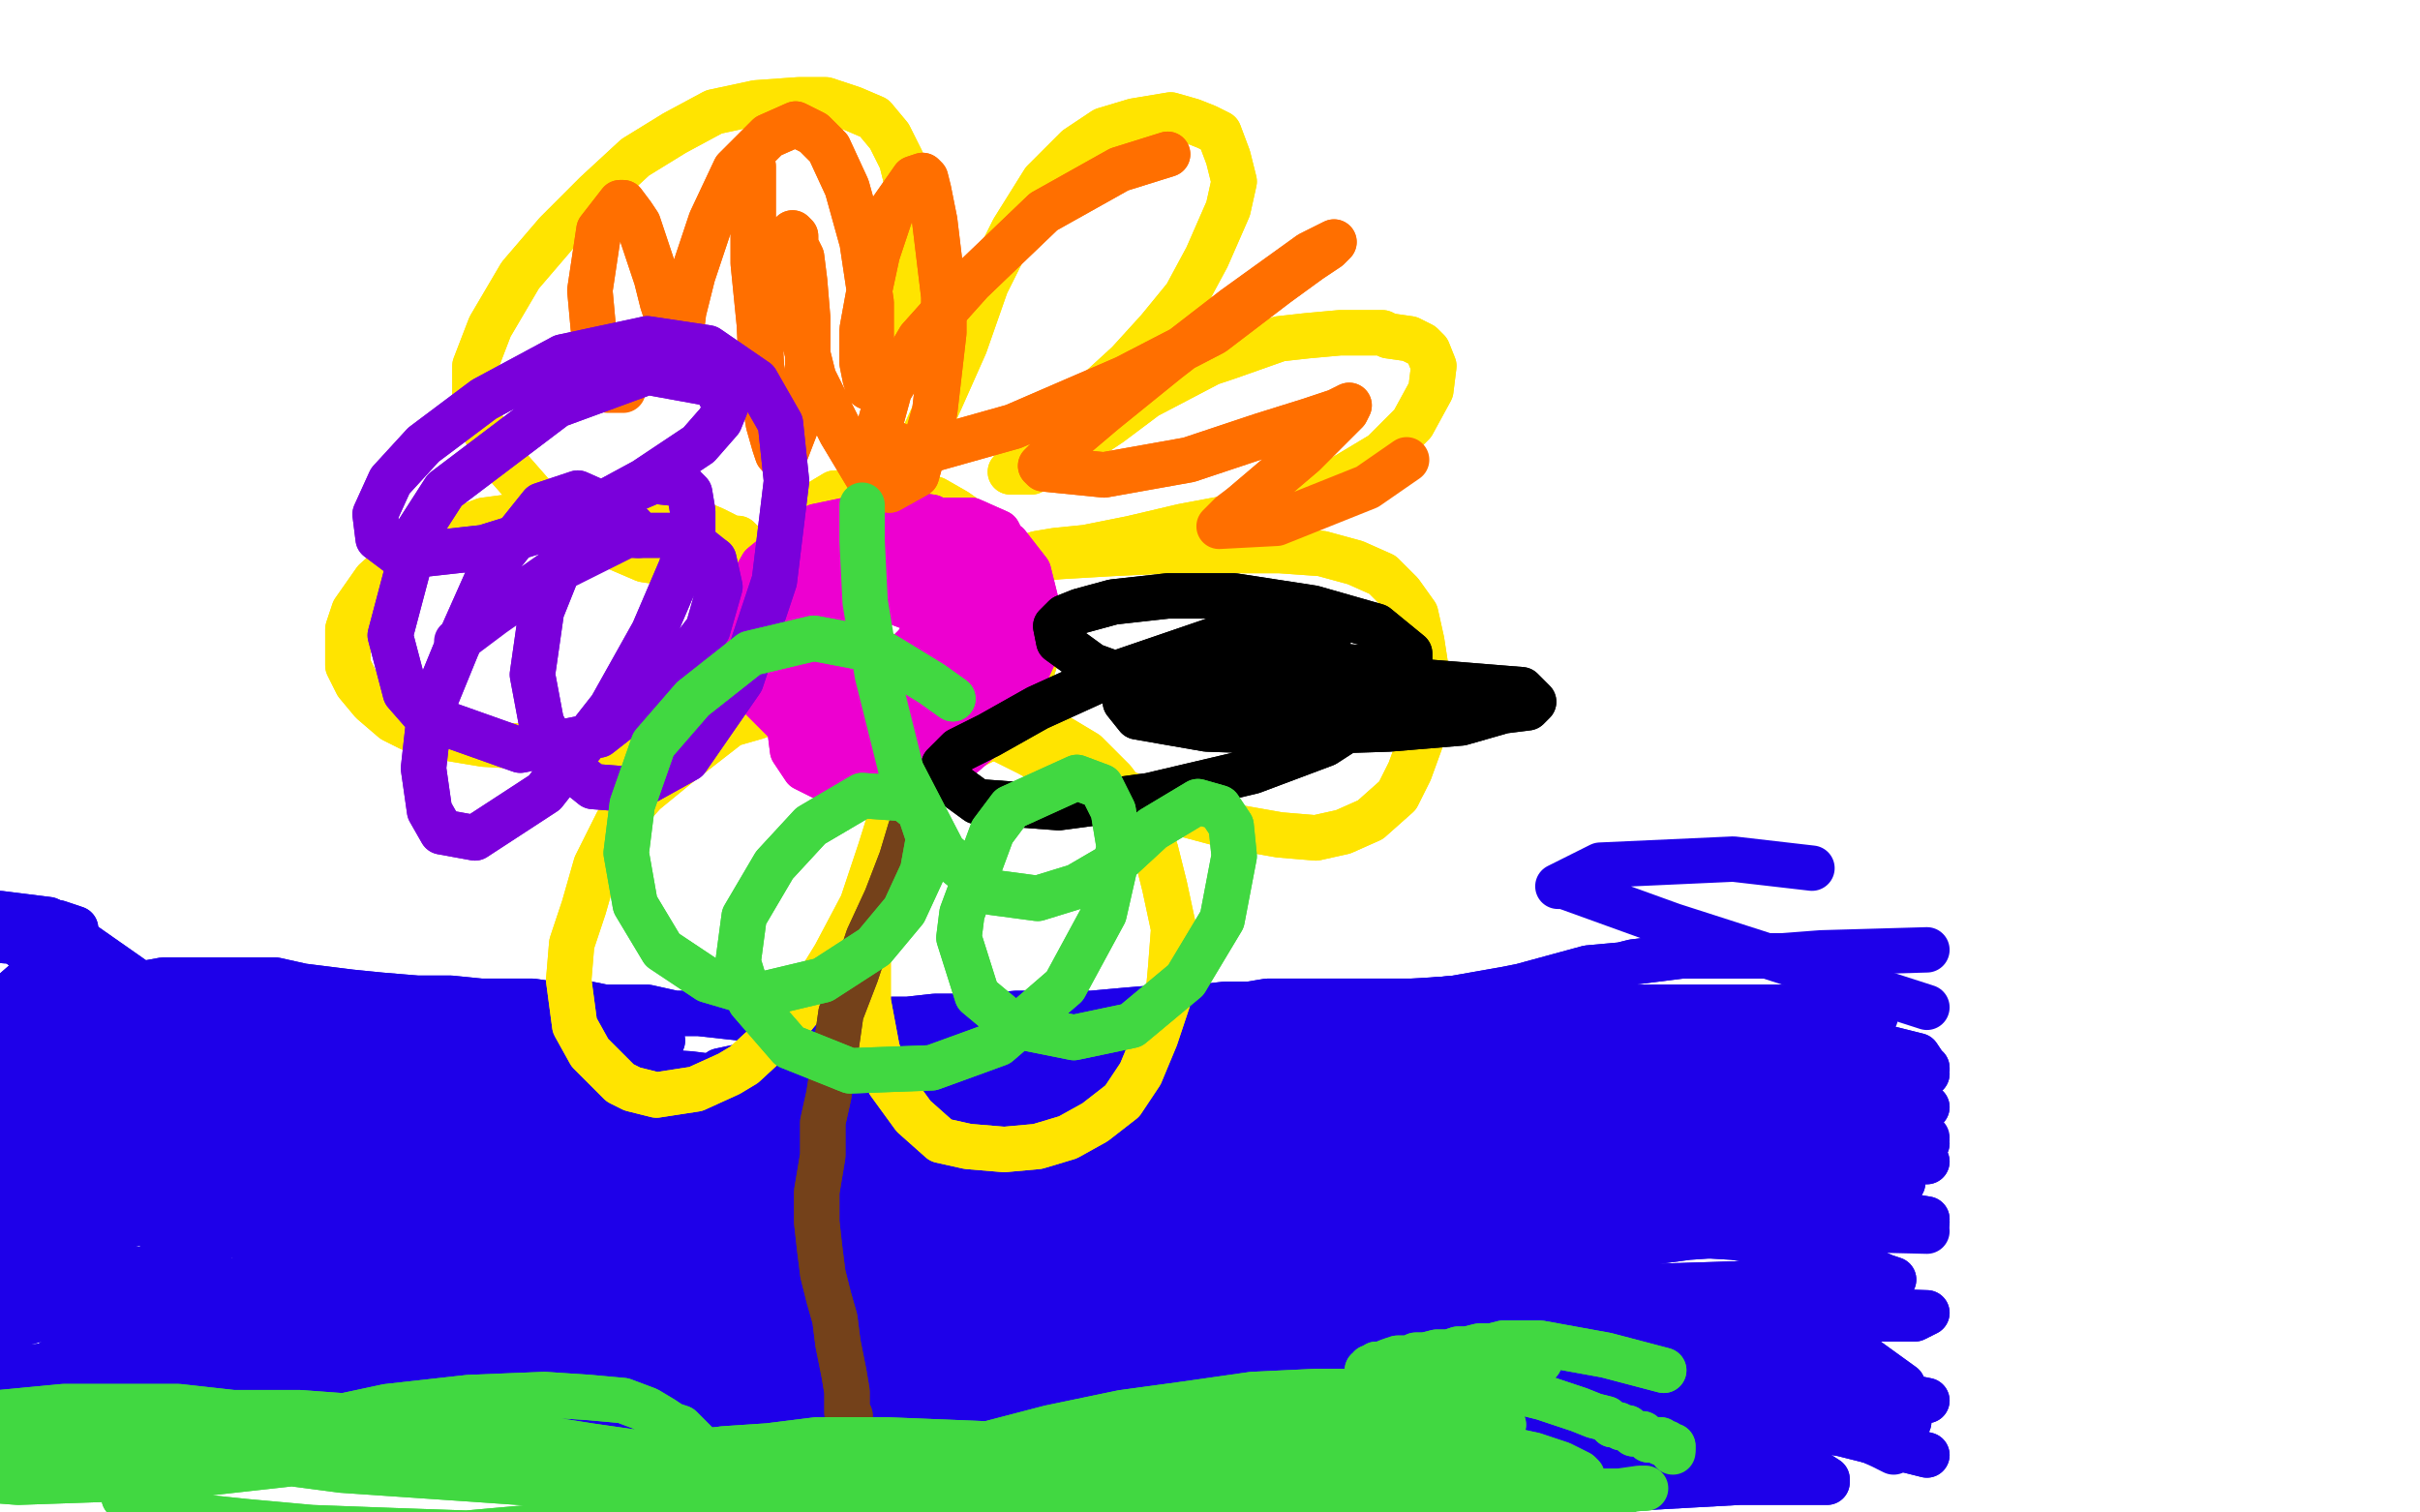 <?xml version="1.0" standalone="no"?>
<!DOCTYPE svg PUBLIC "-//W3C//DTD SVG 1.1//EN"
"http://www.w3.org/Graphics/SVG/1.1/DTD/svg11.dtd">

<svg width="800" height="500" version="1.1" xmlns="http://www.w3.org/2000/svg" xmlns:xlink="http://www.w3.org/1999/xlink" style="stroke-antialiasing: false"><desc>This SVG has been created on https://colorillo.com/</desc><rect x='0' y='0' width='800' height='500' style='fill: rgb(255,255,255); stroke-width:0' /><polyline points="34,326 34,326 34,326 43,326 43,326 54,324 54,324 60,324 60,324 74,324 74,324 83,324 83,324 91,324 91,324 100,326 108,327 116,328 126,329 138,330 149,330 159,331 168,331 176,331 183,332 189,332 195,332 200,333 207,333 214,333 223,335 231,335 240,336 249,337 259,337 269,337 276,337 283,337 289,337 295,337 300,337 309,336 316,336 325,336 336,335 349,335 361,335 372,334 384,333 396,333 405,332 413,332 419,331 426,331 432,331 440,331 450,331 453,331 465,331 470,331 481,330 498,327 503,326 525,320 536,319 540,318 556,316 566,316 575,316 589,316" style="fill: none; stroke: #1e00e9; stroke-width: 15; stroke-linejoin: round; stroke-linecap: round; stroke-antialiasing: false; stroke-antialias: 0; opacity: 1.0"/>
<polyline points="34,326 34,326 34,326 43,326 43,326 54,324 54,324 60,324 60,324 74,324 74,324 83,324 83,324 91,324 100,326 108,327 116,328 126,329 138,330 149,330 159,331 168,331 176,331 183,332 189,332 195,332 200,333 207,333 214,333 223,335 231,335 240,336 249,337 259,337 269,337 276,337 283,337 289,337 295,337 300,337 309,336 316,336 325,336 336,335 349,335 361,335 372,334 384,333 396,333 405,332 413,332 419,331 426,331 432,331 440,331 450,331 453,331 465,331 470,331 481,330 498,327 503,326 525,320 536,319 540,318 556,316 566,316 575,316 589,316 602,315 637,314" style="fill: none; stroke: #1e00e9; stroke-width: 15; stroke-linejoin: round; stroke-linecap: round; stroke-antialiasing: false; stroke-antialias: 0; opacity: 1.0"/>
<polyline points="41,341 41,341 41,341 578,566 578,566" style="fill: none; stroke: #1e00e9; stroke-width: 15; stroke-linejoin: round; stroke-linecap: round; stroke-antialiasing: false; stroke-antialias: 0; opacity: 1.0"/>
<polyline points="41,341 41,341 41,341 578,566 39,341 576,566 28,342 23,342 8,345 -7,348 -20,354 -26,357" style="fill: none; stroke: #1e00e9; stroke-width: 15; stroke-linejoin: round; stroke-linecap: round; stroke-antialiasing: false; stroke-antialias: 0; opacity: 1.0"/>
<circle cx="521.5" cy="413.5" r="7" style="fill: #1e00e9; stroke-antialiasing: false; stroke-antialias: 0; opacity: 1.0"/>
<polyline points="528,420 505,436 505,436 480,458 480,458" style="fill: none; stroke: #1e00e9; stroke-width: 15; stroke-linejoin: round; stroke-linecap: round; stroke-antialiasing: false; stroke-antialias: 0; opacity: 1.0"/>
<polyline points="499,443 498,443 498,443 492,449 492,449 486,453 486,453 479,458 479,458 471,462 471,462 457,468 457,468" style="fill: none; stroke: #1e00e9; stroke-width: 15; stroke-linejoin: round; stroke-linecap: round; stroke-antialiasing: false; stroke-antialias: 0; opacity: 1.0"/>
<polyline points="499,443 498,443 498,443 492,449 492,449 486,453 486,453 479,458 479,458 471,462 471,462 457,468 432,478 412,486" style="fill: none; stroke: #1e00e9; stroke-width: 15; stroke-linejoin: round; stroke-linecap: round; stroke-antialiasing: false; stroke-antialias: 0; opacity: 1.0"/>
<polyline points="500,453 500,453 500,453 495,454 495,454 479,456 479,456 475,456 475,456 457,456 457,456 450,456 450,456 428,455 412,456 396,458 382,459 371,461 365,462 362,463 361,463 363,464 375,465 399,465 428,463 454,460 475,457 485,454 489,453 490,453 490,451 483,447 463,441 433,436 396,433 358,433 329,433 311,434 306,434 305,434 333,429 380,424 432,421 470,420 491,420 498,421 499,421 490,422 452,423 419,424 388,425 367,426 354,427 350,427 349,427 358,426 403,425 458,426 519,429 531,431 533,431 507,430 475,431 389,434 367,435 323,439 311,440 310,440 315,440 356,437 397,440 439,443 470,443 482,444 484,444 479,443 434,442 383,442 338,445 310,449 297,450 294,451 334,448 385,445 436,444 476,443 490,443 493,443 482,440 427,436 375,439 334,442 310,443 303,444 303,445 332,446 384,447 439,449 483,453 500,454 502,454 484,453 412,453 343,455 293,461 267,463 259,464 258,464 289,456 343,451 394,450 438,452 468,455 470,455 463,455 415,453 365,451 327,452 302,453 293,454 292,455 309,458 361,455 419,456 469,461 497,465 506,467 489,470 465,471 408,472 356,473 329,472 317,472 315,472 321,471 363,467 412,466 450,467 475,469 483,470 480,469 461,465 419,462 381,461 350,462 330,463 321,465 318,465 329,469 348,472 391,476 433,480 464,484 477,487 478,487 468,487 415,487 358,487 318,485 300,484 292,483 292,483 310,476 350,474 391,475 427,476 452,476 456,476 435,467 398,462 360,458 327,458 297,458 276,460 269,460 268,460 288,463 340,465 395,469 442,476 468,481 475,483 434,482 379,478 329,476 296,474 279,472 274,472 285,467 303,463 347,456 390,452 422,449 437,447 440,446 432,444 380,443 325,449 270,462 237,471 220,478 217,480 221,484 253,490 289,490 314,489 325,488 327,487 323,479 290,465 252,456 220,453 199,451 191,451 189,451 210,453 276,458 318,463 350,468 360,470 372,472 338,470 288,469 238,470 195,471 167,471 151,471 147,471 168,467 202,463 280,453 357,451 415,452 439,454 441,454 378,462 286,464 207,465 158,465 137,463 133,462 143,457 201,450 276,447 342,449 393,453 422,458 425,460 380,467 282,472 179,477 115,479 94,478 89,477 118,460 189,445 277,439 343,438 384,442 398,445 401,445 366,448 298,447 224,446 176,446 149,446 142,446 198,442 266,436 322,437 374,442 382,442 328,446 258,449 183,452 133,460 110,463 107,463 140,450 215,429 298,411 361,403 398,400 408,401 409,401 375,403 310,405 247,413 204,417 179,420 173,421 184,421 210,419 271,410 322,407 352,406 364,406 365,407 352,408 302,415 250,422 212,427 191,433 186,434 229,432 301,424 380,417 447,412 508,411 513,412 499,409 417,402 332,399 256,400 207,400 186,400 184,400 196,395 260,384 334,377 397,371 450,368 475,368 479,369 460,371 374,378 282,387 211,399 177,405 168,407 211,402 277,394 350,386 416,384 466,386 489,387 495,387 484,387 462,386 401,384 341,382 275,384 213,386 173,391 153,395 151,396 164,395 228,386 309,376 374,372 418,371 439,372 443,373 430,376 352,384 271,396 156,415 133,421 108,427 104,428 151,422 224,409 268,403 363,396 405,393 417,393 425,393 412,393 359,394 314,396 278,397 244,400 223,401 213,402 211,402 260,391 316,382 371,376 405,371 421,370 425,370 423,370 379,373 327,376 280,380 252,382 240,384 238,384 241,383 278,377 328,370 379,364 418,363 441,363 446,363 446,363 429,363 393,363 358,364 332,365 315,366 308,366 307,366 332,362 363,360 390,358 404,357 410,357 392,354 314,351 272,353 248,354 239,354 238,354 252,351 301,346 351,343 393,342 421,342 432,343 434,343 421,344 401,346 365,346 331,347 303,348 289,348 283,349 283,349 285,349 315,349 349,348 383,348 404,349 413,350 415,351 390,351 354,353 326,354 302,357 286,358 280,360 280,360 282,364 309,371 349,374 389,375 421,374 434,374 437,374 428,375 412,375 376,377 343,378 320,380 305,382 300,383 300,383 302,384 332,384 374,381 433,380 463,380 471,381 479,382 443,380 397,380 356,380 327,382 312,384 307,384 314,385 331,386 376,386 425,385 470,382 503,378 517,375 519,374 510,367 465,360 418,357 382,357 359,357 351,357 350,357 355,357 393,357 443,355 492,354 526,353 546,353 551,353 552,353 534,349 496,349 453,349 413,352 381,356 367,358 363,359 397,363 461,361 520,358 578,357 610,356 614,355 586,343 508,340 411,351 390,353 363,356 350,357 349,357 361,359 377,359 450,357 502,354 526,352 564,348 585,344 571,337 526,331 483,330 435,333 397,337 377,339 372,340 374,340 423,337 485,333 548,333 592,334 607,335 611,336 596,333 559,333 516,333 467,340 430,349 410,355 404,357 428,361 490,358 553,355 610,353 637,354 637,353 633,350 596,339 566,337 529,339 500,344 477,349 464,352 463,353 472,354 515,352 566,351 637,355 636,352 634,349 614,344 593,341 562,342 537,342 521,342" style="fill: none; stroke: #1e00e9; stroke-width: 15; stroke-linejoin: round; stroke-linecap: round; stroke-antialiasing: false; stroke-antialias: 0; opacity: 1.0"/>
<polyline points="500,453 500,453 500,453 495,454 495,454 479,456 479,456 475,456 475,456 457,456 457,456 450,456 428,455 412,456 396,458 382,459 371,461 365,462 362,463 361,463 363,464 375,465 399,465 428,463 454,460 475,457 485,454 489,453 490,453 490,451 483,447 463,441 433,436 396,433 358,433 329,433 311,434 306,434 305,434 333,429 380,424 432,421 470,420 491,420 498,421 499,421 490,422 452,423 419,424 388,425 367,426 354,427 350,427 349,427 358,426 403,425 458,426 519,429 531,431 533,431 507,430 475,431 389,434 367,435 323,439 311,440 310,440 315,440 356,437 397,440 439,443 470,443 482,444 484,444 479,443 434,442 383,442 338,445 310,449 297,450 294,451 334,448 385,445 436,444 476,443 490,443 493,443 482,440 427,436 375,439 334,442 310,443 303,444 303,445 332,446 384,447 439,449 483,453 500,454 502,454 484,453 412,453 343,455 293,461 267,463 259,464 258,464 289,456 343,451 394,450 438,452 468,455 470,455 463,455 415,453 365,451 327,452 302,453 293,454 292,455 309,458 361,455 419,456 469,461 497,465 506,467 489,470 465,471 408,472 356,473 329,472 317,472 315,472 321,471 363,467 412,466 450,467 475,469 483,470 480,469 461,465 419,462 381,461 350,462 330,463 321,465 318,465 329,469 348,472 391,476 433,480 464,484 477,487 478,487 468,487 415,487 358,487 318,485 300,484 292,483 292,483 310,476 350,474 391,475 427,476 452,476 456,476 435,467 398,462 360,458 327,458 297,458 276,460 269,460 268,460 288,463 340,465 395,469 442,476 468,481 475,483 434,482 379,478 329,476 296,474 279,472 274,472 285,467 303,463 347,456 390,452 422,449 437,447 440,446 432,444 380,443 325,449 270,462 237,471 220,478 217,480 221,484 253,490 289,490 314,489 325,488 327,487 323,479 290,465 252,456 220,453 199,451 191,451 189,451 210,453 276,458 318,463 350,468 360,470 372,472 338,470 288,469 238,470 195,471 167,471 151,471 147,471 168,467 202,463 280,453 357,451 415,452 439,454 441,454 378,462 286,464 207,465 158,465 137,463 133,462 143,457 201,450 276,447 342,449 393,453 422,458 425,460 380,467 282,472 179,477 115,479 94,478 89,477 118,460 189,445 277,439 343,438 384,442 398,445 401,445 366,448 298,447 224,446 176,446 149,446 142,446 198,442 266,436 322,437 374,442 382,442 328,446 258,449 183,452 133,460 110,463 107,463 140,450 215,429 298,411 361,403 398,400 408,401 409,401 375,403 310,405 247,413 204,417 179,420 173,421 184,421 210,419 271,410 322,407 352,406 364,406 365,407 352,408 302,415 250,422 212,427 191,433 186,434 229,432 301,424 380,417 447,412 508,411 513,412 499,409 417,402 332,399 256,400 207,400 186,400 184,400 196,395 260,384 334,377 397,371 450,368 475,368 479,369 460,371 374,378 282,387 211,399 177,405 168,407 211,402 277,394 350,386 416,384 466,386 489,387 495,387 484,387 462,386 401,384 341,382 275,384 213,386 173,391 153,395 151,396 164,395 228,386 309,376 374,372 418,371 439,372 443,373 430,376 352,384 271,396 156,415 133,421 108,427 104,428 151,422 224,409 268,403 363,396 405,393 417,393 425,393 412,393 359,394 314,396 278,397 244,400 223,401 213,402 211,402 260,391 316,382 371,376 405,371 421,370 425,370 423,370 379,373 327,376 280,380 252,382 240,384 238,384 241,383 278,377 328,370 379,364 418,363 441,363 446,363 446,363 429,363 393,363 358,364 332,365 315,366 308,366 307,366 332,362 363,360 390,358 404,357 410,357 392,354 314,351 272,353 248,354 239,354 238,354 252,351 301,346 351,343 393,342 421,342 432,343 434,343 421,344 401,346 365,346 331,347 303,348 289,348 283,349 283,349 285,349 315,349 349,348 383,348 404,349 413,350 415,351 390,351 354,353 326,354 302,357 286,358 280,360 280,360 282,364 309,371 349,374 389,375 421,374 434,374 437,374 428,375 412,375 376,377 343,378 320,380 305,382 300,383 300,383 302,384 332,384 374,381 433,380 463,380 471,381 479,382 443,380 397,380 356,380 327,382 312,384 307,384 314,385 331,386 376,386 425,385 470,382 503,378 517,375 519,374 510,367 465,360 418,357 382,357 359,357 351,357 350,357 355,357 393,357 443,355 492,354 526,353 546,353 551,353 552,353 534,349 496,349 453,349 413,352 381,356 367,358 363,359 397,363 461,361 520,358 578,357 610,356 614,355 586,343 508,340 411,351 390,353 363,356 350,357 349,357 361,359 377,359 450,357 502,354 526,352 564,348 585,344 571,337 526,331 483,330 435,333 397,337 377,339 372,340 374,340 423,337 485,333 548,333 592,334 607,335 611,336 596,333 559,333 516,333 467,340 430,349 410,355 404,357 428,361 490,358 553,355 610,353 637,354 637,353 633,350 596,339 566,337 529,339 500,344 477,349 464,352 463,353 472,354 515,352 566,351 637,355 636,352 634,349 614,344 593,341 562,342 537,342 521,342 518,342 516,342 540,336 590,335 620,336" style="fill: none; stroke: #1e00e9; stroke-width: 15; stroke-linejoin: round; stroke-linecap: round; stroke-antialiasing: false; stroke-antialias: 0; opacity: 1.0"/>
<polyline points="637,333 553,306 553,306 517,293 517,293 515,293 515,293 529,286 529,286 573,284 573,284 599,287 599,287" style="fill: none; stroke: #1e00e9; stroke-width: 15; stroke-linejoin: round; stroke-linecap: round; stroke-antialiasing: false; stroke-antialias: 0; opacity: 1.0"/>
<polyline points="536,420 535,419 535,419 519,416 519,416 486,417 486,417 443,424 443,424 399,431 399,431 369,438 369,438 365,439 365,439 363,440 378,438 396,438 455,437 474,438 501,443 528,447 533,449 541,451 544,451 545,452 546,451 534,449 513,446 458,442 395,438 350,437 329,441 325,442 327,442 365,443 417,444 469,447 521,454 555,460 569,461 575,462 576,462 564,458 544,453 517,450 490,449 473,450 456,451 448,452 446,452 445,453 452,456 480,462 509,465 533,467 546,469" style="fill: none; stroke: #1e00e9; stroke-width: 15; stroke-linejoin: round; stroke-linecap: round; stroke-antialiasing: false; stroke-antialias: 0; opacity: 1.0"/>
<polyline points="536,420 535,419 535,419 519,416 519,416 486,417 486,417 443,424 443,424 399,431 399,431 369,438 369,438 365,439 363,440 378,438 396,438 455,437 474,438 501,443 528,447 533,449 541,451 544,451 545,452 546,451 534,449 513,446 458,442 395,438 350,437 329,441 325,442 327,442 365,443 417,444 469,447 521,454 555,460 569,461 575,462 576,462 564,458 544,453 517,450 490,449 473,450 456,451 448,452 446,452 445,453 452,456 480,462 509,465 533,467 546,469 551,469 553,469 555,469 555,469 556,469" style="fill: none; stroke: #1e00e9; stroke-width: 15; stroke-linejoin: round; stroke-linecap: round; stroke-antialiasing: false; stroke-antialias: 0; opacity: 1.0"/>
<polyline points="453,481 477,481 477,481 511,481 511,481 559,480 559,480 577,479 577,479 589,478 589,478 595,478 595,478 597,477 597,477 598,477 598,477 592,478 562,481 528,485 499,487 472,489 456,490 450,490 450,490 461,491 500,492 539,492 575,490 595,490 602,490 604,490 604,490 604,489 590,480 561,477 524,477 495,476 466,475 452,474 446,474 445,474 459,469 504,464 553,462 598,463 621,464 625,465 627,465 629,463 629,458 611,445 586,438 564,438 550,439 542,440 537,441 536,442 555,443 574,443 592,444 599,445 610,445 612,445 613,445 610,441 589,433 563,429 537,428 516,427 506,427 502,427 505,427 522,426 556,425 588,424 613,424 623,424 626,423 623,422 602,413 573,409 540,407 515,406 497,407 482,407 479,408" style="fill: none; stroke: #1e00e9; stroke-width: 15; stroke-linejoin: round; stroke-linecap: round; stroke-antialiasing: false; stroke-antialias: 0; opacity: 1.0"/>
<polyline points="453,481 477,481 477,481 511,481 511,481 559,480 559,480 577,479 577,479 589,478 589,478 595,478 595,478 597,477 598,477 598,477 592,478 562,481 528,485 499,487 472,489 456,490 450,490 450,490 461,491 500,492 539,492 575,490 595,490 602,490 604,490 604,490 604,489 590,480 561,477 524,477 495,476 466,475 452,474 446,474 445,474 459,469 504,464 553,462 598,463 621,464 625,465 627,465 629,463 629,458 611,445 586,438 564,438 550,439 542,440 537,441 536,442 555,443 574,443 592,444 599,445 610,445 612,445 613,445 610,441 589,433 563,429 537,428 516,427 506,427 502,427 505,427 522,426 556,425 588,424 613,424 623,424 626,423 623,422 602,413 573,409 540,407 515,406 497,407 482,407 479,408 502,407 549,405 595,406 637,407" style="fill: none; stroke: #1e00e9; stroke-width: 15; stroke-linejoin: round; stroke-linecap: round; stroke-antialiasing: false; stroke-antialias: 0; opacity: 1.0"/>
<polyline points="637,403 613,399 613,399 549,391 549,391 509,387 509,387 504,387 504,387 504,387 504,387 511,387 511,387 526,386 526,386 555,386 583,386 606,387 622,388 627,389 627,389 628,388 629,388 623,387 617,386 575,386 542,388 506,393 481,396 471,397 467,398 490,395 529,391 567,389 604,391 621,391 625,391 627,391 629,391 629,391 625,387 604,381 575,380 548,380 522,382 504,385 493,386 490,387 490,387 494,387 528,386 562,384 592,384 637,384 636,384 613,379 574,379 533,380 500,384 473,387 459,390" style="fill: none; stroke: #1e00e9; stroke-width: 15; stroke-linejoin: round; stroke-linecap: round; stroke-antialiasing: false; stroke-antialias: 0; opacity: 1.0"/>
<polyline points="637,403 613,399 613,399 549,391 549,391 509,387 509,387 504,387 504,387 504,387 504,387 511,387 511,387 526,386 555,386 583,386 606,387 622,388 627,389 627,389 628,388 629,388 623,387 617,386 575,386 542,388 506,393 481,396 471,397 467,398 490,395 529,391 567,389 604,391 621,391 625,391 627,391 629,391 629,391 625,387 604,381 575,380 548,380 522,382 504,385 493,386 490,387 490,387 494,387 528,386 562,384 592,384 637,384 636,384 613,379 574,379 533,380 500,384 473,387 459,390 453,391 453,391 471,391 511,386 559,381 607,377 637,376" style="fill: none; stroke: #1e00e9; stroke-width: 15; stroke-linejoin: round; stroke-linecap: round; stroke-antialiasing: false; stroke-antialias: 0; opacity: 1.0"/>
<polyline points="637,366 578,363 578,363 484,367 484,367 460,371 460,371 444,375 444,375 438,377 438,377 437,377 437,377 440,378 440,378" style="fill: none; stroke: #1e00e9; stroke-width: 15; stroke-linejoin: round; stroke-linecap: round; stroke-antialiasing: false; stroke-antialias: 0; opacity: 1.0"/>
<polyline points="637,366 578,363 578,363 484,367 484,367 460,371 460,371 444,375 444,375 438,377 438,377 437,377 437,377 440,378 474,379 521,378 571,376 637,377" style="fill: none; stroke: #1e00e9; stroke-width: 15; stroke-linejoin: round; stroke-linecap: round; stroke-antialiasing: false; stroke-antialias: 0; opacity: 1.0"/>
<polyline points="637,378 560,377 560,377 452,383 452,383 434,387 434,387 428,389 428,389 426,389 426,389 428,391 428,391 463,396 463,396 509,397 564,398 608,402 637,404 602,406 558,409 521,414 499,418 482,420 477,422 477,422 487,422 529,424 572,427 607,433 637,434 633,436 621,436 579,440 565,442 522,449 499,452 487,456 484,458 499,458 515,457 558,455 599,460 637,463 632,462 618,456 588,453 549,458 513,465 488,470 476,472 474,473 475,473 515,471 562,469 608,467 622,468 626,469 627,469 619,463 602,458 582,454 555,452 537,453 518,455 511,458 511,458 517,463 551,468 600,467 620,468 626,469 627,469 628,470 629,470 630,470 631,470" style="fill: none; stroke: #1e00e9; stroke-width: 15; stroke-linejoin: round; stroke-linecap: round; stroke-antialiasing: false; stroke-antialias: 0; opacity: 1.0"/>
<polyline points="637,378 560,377 560,377 452,383 452,383 434,387 434,387 428,389 428,389 426,389 426,389 428,391 428,391 463,396 509,397 564,398 608,402 637,404 602,406 558,409 521,414 499,418 482,420 477,422 477,422 487,422 529,424 572,427 607,433 637,434 633,436 621,436 579,440 565,442 522,449 499,452 487,456 484,458 499,458 515,457 558,455 599,460 637,463 632,462 618,456 588,453 549,458 513,465 488,470 476,472 474,473 475,473 515,471 562,469 608,467 622,468 626,469 627,469 619,463 602,458 582,454 555,452 537,453 518,455 511,458 511,458 517,463 551,468 600,467 620,468 626,469 627,469 628,470 629,470 630,470 631,470 629,471 615,473 614,474 613,474 622,478 626,480" style="fill: none; stroke: #1e00e9; stroke-width: 15; stroke-linejoin: round; stroke-linecap: round; stroke-antialiasing: false; stroke-antialias: 0; opacity: 1.0"/>
<polyline points="637,481 609,474 609,474 591,471 591,471 573,467 573,467 570,467 570,467 589,460 589,460 605,458 605,458 612,458 619,458 620,458 619,457 598,449 573,445 546,440 519,434 497,429 474,424 454,420 437,416 427,412 420,410 418,409 419,410 419,411 419,412 414,415 388,418 357,419 325,419 289,420 263,420 240,422 227,422 222,423 222,423 224,423 248,423 282,422 306,420 325,417 329,416 329,415 305,405 265,402 222,402 187,403 163,404 150,405 146,406 145,406 156,407 192,405 240,404 285,402 318,400 339,399 344,399 312,393 265,389 218,386 182,386 163,384 154,384 152,384 158,384 174,385 210,387 249,386 277,386 294,385 297,384 284,380 263,378 185,375 165,375 129,375 106,376 94,377 90,377 95,377 111,376 156,376 204,377 251,379 287,380 310,379 311,379 299,373 249,365 220,364 141,364 100,370 73,373 61,374 57,374 56,373 69,366 104,358 153,355 191,355 226,357 245,358 252,358 228,355 179,352 131,350 86,353 16,304 0,302 -8,302 -10,302 -6,302 58,355 104,348 153,346 188,345 210,344 218,344 219,344 207,339 163,332 115,330 76,328 42,326 30,325 26,325 42,327 81,331 119,336 159,348 188,358 204,366 209,370 211,371 207,371 178,366 148,360 112,358 82,359 54,361 35,367 33,367 31,369 34,370 44,372 84,372 114,367 135,363 142,361 151,355 150,350 113,342 61,345 12,354 -12,358 -20,359 -21,360 -13,360 25,358 67,355 108,354 137,354 151,355 156,355 142,352 106,348 66,346 32,344 11,349 3,351 -1,352 5,352 22,351 60,346 102,342 135,340 150,340 155,341 154,341 139,345 104,349 70,355 48,358 35,362 32,364 32,368 53,378 97,384 144,386 179,387 198,389 206,390 206,390 191,391 130,392 92,396 65,400 52,402 49,403 49,404 89,407 141,405 188,402 225,400 242,398 244,398 241,396 193,394 141,396 97,400 68,404 55,405 52,407 89,409 138,407 186,405 229,405 251,405 257,405 209,413 155,419 97,424 64,427 46,429 39,429 39,429 46,427 90,425 139,422 182,422 217,422 229,423 233,423 224,424 175,427 124,431 81,434 51,438 34,441 29,442 34,442 56,439 137,431 160,429 211,429 224,431 226,431 220,433 198,434 124,440 77,444 45,448 27,451 23,453 60,451 121,448 177,445 212,445 228,445 231,445 219,443 171,442 121,442 82,443 54,444 34,445 27,447 25,447 27,448 60,453 104,454 141,457 160,460 164,461 151,465 128,467 81,472 43,476 17,478 9,478 8,478 11,476 37,471 66,471 90,473 105,475 115,478 117,480 113,479 90,476 62,476 36,477 22,481 16,482 44,481 80,476 97,475 134,472 140,472 136,471 119,470 86,468 55,465 36,463 23,458 18,456 16,454 16,451 30,442 74,431 122,424 159,419 169,416 169,416 126,418 63,425 12,432 -26,440 -35,440 -1,419 52,402 106,389 143,382 160,380 164,379 164,380 131,382 96,384 68,385 46,385 33,386 23,387 20,387 19,387 30,391 46,391 57,389 62,389 63,388 60,387 32,387 7,393 -17,398 -23,400 -25,400 5,392 37,386 56,382 85,377 90,377 91,376 71,374 27,376 -11,382 -31,384 -37,385 -39,385 -33,385 -1,380 31,377 61,375 77,375 81,375 66,376 30,379 -5,384 -26,388 -33,391 -36,392 -28,393 -17,391 15,387 39,384 57,382 63,381 65,380 59,381 48,382 17,386 -12,395 -31,401 -39,404 -40,404 -31,406 5,403 43,395 74,389 92,387 96,387 68,395 30,402 1,412 -28,421 -31,423 -31,423 -15,425 16,423 43,420 59,418 66,418 69,417 57,419 36,423 21,426 13,429 10,430 10,431 23,438" style="fill: none; stroke: #1e00e9; stroke-width: 15; stroke-linejoin: round; stroke-linecap: round; stroke-antialiasing: false; stroke-antialias: 0; opacity: 1.0"/>
<polyline points="637,481 609,474 609,474 591,471 591,471 573,467 573,467 570,467 570,467 589,460 589,460 605,458 612,458 619,458 620,458 619,457 598,449 573,445 546,440 519,434 497,429 474,424 454,420 437,416 427,412 420,410 418,409 419,410 419,411 419,412 414,415 388,418 357,419 325,419 289,420 263,420 240,422 227,422 222,423 222,423 224,423 248,423 282,422 306,420 325,417 329,416 329,415 305,405 265,402 222,402 187,403 163,404 150,405 146,406 145,406 156,407 192,405 240,404 285,402 318,400 339,399 344,399 312,393 265,389 218,386 182,386 163,384 154,384 152,384 158,384 174,385 210,387 249,386 277,386 294,385 297,384 284,380 263,378 185,375 165,375 129,375 106,376 94,377 90,377 95,377 111,376 156,376 204,377 251,379 287,380 310,379 311,379 299,373 249,365 220,364 141,364 100,370 73,373 61,374 57,374 56,373 69,366 104,358 153,355 191,355 226,357 245,358 252,358 228,355 179,352 131,350 86,353 16,304 0,302 -8,302 -10,302 -6,302 58,355 104,348 153,346 188,345 210,344 218,344 219,344 207,339 163,332 115,330 76,328 42,326 30,325 26,325 42,327 81,331 119,336 159,348 188,358 204,366 209,370 211,371 207,371 178,366 148,360 112,358 82,359 54,361 35,367 33,367 31,369 34,370 44,372 84,372 114,367 135,363 142,361 151,355 150,350 113,342 61,345 12,354 -12,358 -20,359 -21,360 -13,360 25,358 67,355 108,354 137,354 151,355 156,355 142,352 106,348 66,346 32,344 11,349 3,351 -1,352 5,352 22,351 60,346 102,342 135,340 150,340 155,341 154,341 139,345 104,349 70,355 48,358 35,362 32,364 32,368 53,378 97,384 144,386 179,387 198,389 206,390 206,390 191,391 130,392 92,396 65,400 52,402 49,403 49,404 89,407 141,405 188,402 225,400 242,398 244,398 241,396 193,394 141,396 97,400 68,404 55,405 52,407 89,409 138,407 186,405 229,405 251,405 257,405 209,413 155,419 97,424 64,427 46,429 39,429 39,429 46,427 90,425 139,422 182,422 217,422 229,423 233,423 224,424 175,427 124,431 81,434 51,438 34,441 29,442 34,442 56,439 137,431 160,429 211,429 224,431 226,431 220,433 198,434 124,440 77,444 45,448 27,451 23,453 60,451 121,448 177,445 212,445 228,445 231,445 219,443 171,442 121,442 82,443 54,444 34,445 27,447 25,447 27,448 60,453 104,454 141,457 160,460 164,461 151,465 128,467 81,472 43,476 17,478 9,478 8,478 11,476 37,471 66,471 90,473 105,475 115,478 117,480 113,479 90,476 62,476 36,477 22,481 16,482 44,481 80,476 97,475 134,472 140,472 136,471 119,470 86,468 55,465 36,463 23,458 18,456 16,454 16,451 30,442 74,431 122,424 159,419 169,416 169,416 126,418 63,425 12,432 -26,440 -35,440 -1,419 52,402 106,389 143,382 160,380 164,379 164,380 131,382 96,384 68,385 46,385 33,386 23,387 20,387 19,387 30,391 46,391 57,389 62,389 63,388 60,387 32,387 7,393 -17,398 -23,400 -25,400 5,392 37,386 56,382 85,377 90,377 91,376 71,374 27,376 -11,382 -31,384 -37,385 -39,385 -33,385 -1,380 31,377 61,375 77,375 81,375 66,376 30,379 -5,384 -26,388 -33,391 -36,392 -28,393 -17,391 15,387 39,384 57,382 63,381 65,380 59,381 48,382 17,386 -12,395 -31,401 -39,404 -40,404 -31,406 5,403 43,395 74,389 92,387 96,387 68,395 30,402 1,412 -28,421 -31,423 -31,423 -15,425 16,423 43,420 59,418 66,418 69,417 57,419 36,423 21,426 13,429 10,430 10,431 23,438 61,440 110,436" style="fill: none; stroke: #1e00e9; stroke-width: 15; stroke-linejoin: round; stroke-linecap: round; stroke-antialiasing: false; stroke-antialias: 0; opacity: 1.0"/>
<polyline points="177,433 170,434 170,434 113,440 113,440 46,447 46,447 -17,456 -41,462 -46,463 -48,463 -22,445 21,434 62,431 95,431 113,434 118,436 118,438 97,447 66,455 37,460 15,463 0,465 -7,466 -8,466 4,463 18,458 48,453 74,449 91,447 96,446 83,449 53,454 24,460 7,464 -14,469 -16,470 -19,471 -15,472 11,470 35,465 54,460 59,458 45,460 5,463 -29,465 -41,466 -45,465 -49,458 -37,434 -12,413 12,400 27,393 33,390 34,389 24,389 5,391 -15,395 -24,396 -28,396 -20,390 5,382 26,377 41,372 48,369 49,369 45,368 18,369 -8,373 -22,375 -28,376 -29,376 -26,375 -19,375 5,370 24,365 38,360 45,357 48,355 48,353 29,346 1,346 -23,348 -37,349 -6,339 7,337 24,335 37,334 40,334 41,334 39,334 32,333 14,333 -4,336 -20,339 -27,340 -29,340 -23,341 -13,340 16,338 35,335 46,333 50,332 43,333 21,333 10,333 5,333 2,333 1,333 2,330 10,323 16,320 19,318 21,317 20,317 18,314 8,311 -2,310 -9,310 -12,310 -10,310 2,311 12,311 19,310 23,308 25,307 19,305 -7,310 -29,318 -33,321" style="fill: none; stroke: #1e00e9; stroke-width: 15; stroke-linejoin: round; stroke-linecap: round; stroke-antialiasing: false; stroke-antialias: 0; opacity: 1.0"/>
<polyline points="177,433 170,434 170,434 113,440 113,440 46,447 -17,456 -41,462 -46,463 -48,463 -22,445 21,434 62,431 95,431 113,434 118,436 118,438 97,447 66,455 37,460 15,463 0,465 -7,466 -8,466 4,463 18,458 48,453 74,449 91,447 96,446 83,449 53,454 24,460 7,464 -14,469 -16,470 -19,471 -15,472 11,470 35,465 54,460 59,458 45,460 5,463 -29,465 -41,466 -45,465 -49,458 -37,434 -12,413 12,400 27,393 33,390 34,389 24,389 5,391 -15,395 -24,396 -28,396 -20,390 5,382 26,377 41,372 48,369 49,369 45,368 18,369 -8,373 -22,375 -28,376 -29,376 -26,375 -19,375 5,370 24,365 38,360 45,357 48,355 48,353 29,346 1,346 -23,348 -37,349 -6,339 7,337 24,335 37,334 40,334 41,334 39,334 32,333 14,333 -4,336 -20,339 -27,340 -29,340 -23,341 -13,340 16,338 35,335 46,333 50,332 43,333 21,333 10,333 5,333 2,333 1,333 2,330 10,323 16,320 19,318 21,317 20,317 18,314 8,311 -2,310 -9,310 -12,310 -10,310 2,311 12,311 19,310 23,308 25,307 19,305 -7,310 -29,318 -33,321 -33,324" style="fill: none; stroke: #1e00e9; stroke-width: 15; stroke-linejoin: round; stroke-linecap: round; stroke-antialiasing: false; stroke-antialias: 0; opacity: 1.0"/>
<polyline points="278,163 278,163 278,163 276,163 276,163 271,166 271,166 263,170 263,170 259,174 259,174 258,176 258,176 256,180 254,190 255,205 257,218 260,228 266,239 273,246 280,251 287,253 294,253 305,252 313,250 321,247 329,243 334,237 339,228 341,222 343,216 342,208 340,199 336,190 332,182 326,176 316,169 309,165 299,162 289,162 274,168" style="fill: none; stroke: #ffe400; stroke-width: 15; stroke-linejoin: round; stroke-linecap: round; stroke-antialiasing: false; stroke-antialias: 0; opacity: 1.0"/>
<polyline points="278,163 278,163 278,163 276,163 276,163 271,166 271,166 263,170 263,170 259,174 259,174 258,176 256,180 254,190 255,205 257,218 260,228 266,239 273,246 280,251 287,253 294,253 305,252 313,250 321,247 329,243 334,237 339,228 341,222 343,216 342,208 340,199 336,190 332,182 326,176 316,169 309,165 299,162 289,162 274,168 259,180" style="fill: none; stroke: #ffe400; stroke-width: 15; stroke-linejoin: round; stroke-linecap: round; stroke-antialiasing: false; stroke-antialias: 0; opacity: 1.0"/>
<polyline points="302,160 302,160 302,160 302,157 302,157 305,145 305,145 311,132 311,132 319,114 319,114 326,94 326,94 335,76 335,76 345,60 356,49 365,43 375,40 387,38 394,40 399,42 403,44 406,52 408,60 406,69 399,85 392,98 383,109 373,120 361,131 351,140 345,147 339,151 336,154 335,156 334,156 341,156 355,148 367,140 379,131 400,120 406,118 423,112 432,111 443,110 457,110 459,111 466,112 470,114 472,116 474,121 473,129 467,140 457,150 442,159 426,165 407,171 391,174 374,178 359,181 349,182 343,183 340,184 339,185 342,185 350,184 367,183 388,182 406,182 423,182 437,183 448,186 457,190 463,196 468,203 470,212 472,225 472,235 470,244 466,255 462,263 453,271 444,275 435,277 423,276 406,273 391,269 377,264 356,256 349,254 340,249 330,244 324,240 323,239 321,237 321,235 327,235 336,237 349,243 359,249 368,258 377,270 382,281 385,293 388,307 387,320 386,331 382,343 377,355 371,364 362,371 353,376 343,379 332,380 320,379 311,377 302,369 294,358 290,347 287,331 287,317 289,306 291,295 294,283 300,272 302,264 304,259 305,255 305,253 305,251 304,251 303,252 300,256 296,265 291,281 285,299 276,316 268,329 259,340 246,352 241,355 230,360 217,362 209,360 205,358 195,348 190,339 188,324 189,312 193,300 197,286 204,272 213,262 224,253 233,246 242,239 252,233 260,229 267,226 271,224 273,223 274,223 274,223 273,225 264,232 250,237 229,243 212,246 193,247 177,247 160,246 148,244 138,242 130,238 123,232 118,226 115,220 115,214 115,208 117,202 124,192 133,184 144,178 160,172 175,170 188,169 204,169 217,170 229,172 236,175 242,178 244,178 245,179 245,179 246,180 243,185 233,188 213,185 199,179 185,171 179,167 165,151 159,140 157,131 157,121 162,108 172,91 184,77 197,64 210,52 223,44 236,37 250,34 264,33 273,33 282,36 289,39 294,45 298,53 300,61 301,72" style="fill: none; stroke: #ffe400; stroke-width: 15; stroke-linejoin: round; stroke-linecap: round; stroke-antialiasing: false; stroke-antialias: 0; opacity: 1.0"/>
<polyline points="302,160 302,160 302,160 302,157 302,157 305,145 305,145 311,132 311,132 319,114 319,114 326,94 326,94 335,76 345,60 356,49 365,43 375,40 387,38 394,40 399,42 403,44 406,52 408,60 406,69 399,85 392,98 383,109 373,120 361,131 351,140 345,147 339,151 336,154 335,156 334,156 341,156 355,148 367,140 379,131 400,120 406,118 423,112 432,111 443,110 457,110 459,111 466,112 470,114 472,116 474,121 473,129 467,140 457,150 442,159 426,165 407,171 391,174 374,178 359,181 349,182 343,183 340,184 339,185 342,185 350,184 367,183 388,182 406,182 423,182 437,183 448,186 457,190 463,196 468,203 470,212 472,225 472,235 470,244 466,255 462,263 453,271 444,275 435,277 423,276 406,273 391,269 377,264 356,256 349,254 340,249 330,244 324,240 323,239 321,237 321,235 327,235 336,237 349,243 359,249 368,258 377,270 382,281 385,293 388,307 387,320 386,331 382,343 377,355 371,364 362,371 353,376 343,379 332,380 320,379 311,377 302,369 294,358 290,347 287,331 287,317 289,306 291,295 294,283 300,272 302,264 304,259 305,255 305,253 305,251 304,251 303,252 300,256 296,265 291,281 285,299 276,316 268,329 259,340 246,352 241,355 230,360 217,362 209,360 205,358 195,348 190,339 188,324 189,312 193,300 197,286 204,272 213,262 224,253 233,246 242,239 252,233 260,229 267,226 271,224 273,223 274,223 274,223 273,225 264,232 250,237 229,243 212,246 193,247 177,247 160,246 148,244 138,242 130,238 123,232 118,226 115,220 115,214 115,208 117,202 124,192 133,184 144,178 160,172 175,170 188,169 204,169 217,170 229,172 236,175 242,178 244,178 245,179 245,179 246,180 243,185 233,188 213,185 199,179 185,171 179,167 165,151 159,140 157,131 157,121 162,108 172,91 184,77 197,64 210,52 223,44 236,37 250,34 264,33 273,33 282,36 289,39 294,45 298,53 300,61 301,72 300,84 300,93 298,100 298,104 297,108 297,111" style="fill: none; stroke: #ffe400; stroke-width: 15; stroke-linejoin: round; stroke-linecap: round; stroke-antialiasing: false; stroke-antialias: 0; opacity: 1.0"/>
<polyline points="302,272 302,272 302,272 301,274 301,274 298,284 298,284 293,297 293,297 287,310 287,310 283,322 283,322 278,335 276,349 274,362 272,371 272,382 270,394 270,404 271,413 272,421 274,429 276,436 277,444 278,449 279,454 280,460 280,463 280,465 280,467 281,468 281,469 281,469" style="fill: none; stroke: #74411a; stroke-width: 15; stroke-linejoin: round; stroke-linecap: round; stroke-antialiasing: false; stroke-antialias: 0; opacity: 1.0"/>
<polyline points="302,272 302,272 302,272 301,274 301,274 298,284 298,284 293,297 293,297 287,310 287,310 283,322 278,335 276,349 274,362 272,371 272,382 270,394 270,404 271,413 272,421 274,429 276,436 277,444 278,449 279,454 280,460 280,463 280,465 280,467 281,468 281,469 281,469 281,469" style="fill: none; stroke: #74411a; stroke-width: 15; stroke-linejoin: round; stroke-linecap: round; stroke-antialiasing: false; stroke-antialias: 0; opacity: 1.0"/>
<polyline points="307,192 307,192 307,192 300,192 300,192 289,196 289,196 276,203 276,203 267,216 267,216 263,229 263,229 261,240 262,248 266,254 272,257 282,254 294,244 301,234 307,224 310,215 310,210 308,206 304,202 296,199 287,199 283,200 276,206 274,213 276,223 281,230 290,236 299,236 314,228 325,214 332,199 334,190 333,182 330,176 321,172 311,172 299,178 287,188 280,199 275,214 273,228 278,240 287,250 297,256 312,255 327,242 338,225 343,214 343,201 340,189 333,180 321,174 306,172 289,174 273,180 263,188 255,196 252,207 254,222 262,236 275,246 288,251 301,249 323,228 327,221 330,205 327,190 320,179 308,171 294,169 270,174 263,178 252,187 244,201 243,214 249,228 260,239 276,245 291,245 305,237 315,227 319,218 320,207 315,195 304,185 292,182 278,186 267,194 261,201 258,210 260,221 265,228 276,232 290,226 303,213 313,197 316,188 316,183" style="fill: none; stroke: #ed00d0; stroke-width: 15; stroke-linejoin: round; stroke-linecap: round; stroke-antialiasing: false; stroke-antialias: 0; opacity: 1.0"/>
<polyline points="307,192 307,192 307,192 300,192 300,192 289,196 289,196 276,203 276,203 267,216 267,216 263,229 261,240 262,248 266,254 272,257 282,254 294,244 301,234 307,224 310,215 310,210 308,206 304,202 296,199 287,199 283,200 276,206 274,213 276,223 281,230 290,236 299,236 314,228 325,214 332,199 334,190 333,182 330,176 321,172 311,172 299,178 287,188 280,199 275,214 273,228 278,240 287,250 297,256 312,255 327,242 338,225 343,214 343,201 340,189 333,180 321,174 306,172 289,174 273,180 263,188 255,196 252,207 254,222 262,236 275,246 288,251 301,249 323,228 327,221 330,205 327,190 320,179 308,171 294,169 270,174 263,178 252,187 244,201 243,214 249,228 260,239 276,245 291,245 305,237 315,227 319,218 320,207 315,195 304,185 292,182 278,186 267,194 261,201 258,210 260,221 265,228 276,232 290,226 303,213 313,197 316,188 316,183 313,180 303,182 290,190 279,199" style="fill: none; stroke: #ed00d0; stroke-width: 15; stroke-linejoin: round; stroke-linecap: round; stroke-antialiasing: false; stroke-antialias: 0; opacity: 1.0"/>
<polyline points="249,55 249,55 249,55 249,55 249,55 249,62 249,62 249,87 249,87 251,107 251,107 252,127 252,127 254,140 254,140 256,147 257,150 258,151 260,149 265,136 267,121 267,105 266,93 265,85 263,81 263,78 262,77 263,91 265,109 269,125 278,143 287,158 290,159 294,162 303,157 309,136 312,110 312,98 309,73 307,63 306,59 305,58 302,59 295,69 290,84 287,98 285,109 285,120 286,125 287,128 288,124 288,100 285,80 280,62 274,49 269,44 263,41 254,45 243,56 235,73 229,91 226,103 225,111 224,114 223,116 222,109 219,100 217,92 211,74 209,71 206,67 205,67 198,76 195,96 197,118" style="fill: none; stroke: #ff6f00; stroke-width: 15; stroke-linejoin: round; stroke-linecap: round; stroke-antialiasing: false; stroke-antialias: 0; opacity: 1.0"/>
<polyline points="249,55 249,55 249,55 249,55 249,55 249,62 249,62 249,87 249,87 251,107 251,107 252,127 252,127 254,140 256,147 257,150 258,151 260,149 265,136 267,121 267,105 266,93 265,85 263,81 263,78 262,77 263,91 265,109 269,125 278,143 287,158 290,159 294,162 303,157 309,136 312,110 312,98 309,73 307,63 306,59 305,58 302,59 295,69 290,84 287,98 285,109 285,120 286,125 287,128 288,124 288,100 285,80 280,62 274,49 269,44 263,41 254,45 243,56 235,73 229,91 226,103 225,111 224,114 223,116 222,109 219,100 217,92 211,74 209,71 206,67 205,67 198,76 195,96 197,118 200,126 201,129 206,129" style="fill: none; stroke: #ff6f00; stroke-width: 15; stroke-linejoin: round; stroke-linecap: round; stroke-antialiasing: false; stroke-antialias: 0; opacity: 1.0"/>
<polyline points="439,212 416,210 416,210 403,211 403,211 365,224 365,224 343,234 343,234 327,243 327,243 317,248 317,248 312,253 312,253 312,257 323,265 350,267 380,263 414,255 438,246 455,235 464,226 466,221 466,216 455,207 434,201 408,197 386,197 368,199 357,202 352,204 349,207 350,212 361,220 383,228 410,233 432,235 451,236 462,235 466,233 468,232 467,228 453,221 428,219 407,221 390,225 378,229 374,232 372,232 376,237 399,241 428,242 459,241 483,239 497,235 505,234 507,232 507,232 503,228 466,225 454,225 423,226 410,230" style="fill: none; stroke: #000000; stroke-width: 15; stroke-linejoin: round; stroke-linecap: round; stroke-antialiasing: false; stroke-antialias: 0; opacity: 1.0"/>
<polyline points="439,212 416,210 416,210 403,211 403,211 365,224 365,224 343,234 343,234 327,243 327,243 317,248 317,248 312,253 312,257 323,265 350,267 380,263 414,255 438,246 455,235 464,226 466,221 466,216 455,207 434,201 408,197 386,197 368,199 357,202 352,204 349,207 350,212 361,220 383,228 410,233 432,235 451,236 462,235 466,233 468,232 467,228 453,221 428,219 407,221 390,225 378,229 374,232 372,232 376,237 399,241 428,242 459,241 483,239 497,235 505,234 507,232 507,232 503,228 466,225 454,225 423,226 410,230 406,231 405,232 406,233 422,236" style="fill: none; stroke: #000000; stroke-width: 15; stroke-linejoin: round; stroke-linecap: round; stroke-antialiasing: false; stroke-antialias: 0; opacity: 1.0"/>
<polyline points="386,51 386,51 386,51 370,56 370,56 345,70 345,70 321,93 321,93 304,112 304,112 294,129 294,129 291,140 291,140 292,145 303,150 335,141 372,125 401,110 422,94 433,86 439,82 441,80 433,84 408,102 386,119 365,136 352,147 346,152 344,154 345,155 365,157 393,152 417,144 433,139 442,136 446,134 446,134 445,136 431,150 411,167" style="fill: none; stroke: #ff6f00; stroke-width: 15; stroke-linejoin: round; stroke-linecap: round; stroke-antialiasing: false; stroke-antialias: 0; opacity: 1.0"/>
<polyline points="386,51 386,51 386,51 370,56 370,56 345,70 345,70 321,93 321,93 304,112 304,112 294,129 294,129 291,140 292,145 303,150 335,141 372,125 401,110 422,94 433,86 439,82 441,80 433,84 408,102 386,119 365,136 352,147 346,152 344,154 345,155 365,157 393,152 417,144 433,139 442,136 446,134 446,134 445,136 431,150 411,167 407,170 404,173 403,174 422,173 452,161 465,152" style="fill: none; stroke: #ff6f00; stroke-width: 15; stroke-linejoin: round; stroke-linecap: round; stroke-antialiasing: false; stroke-antialias: 0; opacity: 1.0"/>
<polyline points="211,177 209,174 209,174 200,167 200,167 191,163 191,163 179,167 179,167 163,187 163,187 151,214 151,214 142,236 142,236 140,254 142,268 146,275 157,277 180,262 202,234 216,209 225,188 229,176 229,169 228,163 225,160 216,159 202,165 187,182 179,202 176,223 179,239 186,252 196,260 209,261 227,251 245,225 256,192 260,159 258,140 250,126 234,115 214,112 186,118 160,132 140,147 129,159 124,170 125,178 133,184 160,181 189,172 213,159 231,147 238,139 240,134 236,127 214,123 184,134 147,162 138,176 129,210 134,229 141,237 172,248 198,243 221,225 234,208 238,194 236,185" style="fill: none; stroke: #7a00db; stroke-width: 15; stroke-linejoin: round; stroke-linecap: round; stroke-antialiasing: false; stroke-antialias: 0; opacity: 1.0"/>
<polyline points="211,177 209,174 209,174 200,167 200,167 191,163 191,163 179,167 179,167 163,187 163,187 151,214 151,214 142,236 140,254 142,268 146,275 157,277 180,262 202,234 216,209 225,188 229,176 229,169 228,163 225,160 216,159 202,165 187,182 179,202 176,223 179,239 186,252 196,260 209,261 227,251 245,225 256,192 260,159 258,140 250,126 234,115 214,112 186,118 160,132 140,147 129,159 124,170 125,178 133,184 160,181 189,172 213,159 231,147 238,139 240,134 236,127 214,123 184,134 147,162 138,176 129,210 134,229 141,237 172,248 198,243 221,225 234,208 238,194 236,185 226,177 207,177 183,189 163,203 151,212" style="fill: none; stroke: #7a00db; stroke-width: 15; stroke-linejoin: round; stroke-linecap: round; stroke-antialiasing: false; stroke-antialias: 0; opacity: 1.0"/>
<polyline points="315,231 308,226 308,226 290,215 290,215 269,211 269,211 248,216 248,216 229,231 229,231 216,246 216,246 209,266 209,266 207,282 210,299 219,314 234,324 251,329 272,324 289,313 299,301 305,288 307,277 304,268 299,264 285,263 268,273 256,286 246,303 244,318 248,331 261,346 281,354 308,353 330,345 352,326 365,302 370,280 368,268 364,260 356,257 334,267 328,275 318,302 317,310 323,329 335,339 355,343 374,339 392,324 404,304 408,283 407,273 403,267 396,265 381,274 368,286 356,293 343,297 328,295 312,282 298,255" style="fill: none; stroke: #41d841; stroke-width: 15; stroke-linejoin: round; stroke-linecap: round; stroke-antialiasing: false; stroke-antialias: 0; opacity: 1.0"/>
<polyline points="315,231 308,226 308,226 290,215 290,215 269,211 269,211 248,216 248,216 229,231 229,231 216,246 216,246 209,266 207,282 210,299 219,314 234,324 251,329 272,324 289,313 299,301 305,288 307,277 304,268 299,264 285,263 268,273 256,286 246,303 244,318 248,331 261,346 281,354 308,353 330,345 352,326 365,302 370,280 368,268 364,260 356,257 334,267 328,275 318,302 317,310 323,329 335,339 355,343 374,339 392,324 404,304 408,283 407,273 403,267 396,265 381,274 368,286 356,293 343,297 328,295 312,282 298,255 290,223 286,199 285,179 285,167" style="fill: none; stroke: #41d841; stroke-width: 15; stroke-linejoin: round; stroke-linecap: round; stroke-antialiasing: false; stroke-antialias: 0; opacity: 1.0"/>
<polyline points="550,453 531,448 531,448 509,444 509,444 506,444 506,444 504,444 504,444 500,444 500,444 498,444 498,444 497,444 497,444 493,445 492,445 489,445 485,446 482,446 479,447 475,447 471,448 468,448 466,449 462,449 459,450 457,451 456,451 455,451 454,452 453,452 453,453 452,453 455,454 459,456 465,456 472,456 484,457 493,458 502,460 510,462 516,464 522,466 527,468 531,469 533,471 535,471 536,472 538,472 539,473 540,474 541,474 542,474 543,474 544,475 545,476 546,476 547,476 549,476 549,477 551,477 551,478 552,478 553,478 553,479 553,479" style="fill: none; stroke: #41d841; stroke-width: 15; stroke-linejoin: round; stroke-linecap: round; stroke-antialiasing: false; stroke-antialias: 0; opacity: 1.0"/>
<polyline points="550,453 531,448 531,448 509,444 509,444 506,444 506,444 504,444 504,444 500,444 500,444 498,444 498,444 497,444 493,445 492,445 489,445 485,446 482,446 479,447 475,447 471,448 468,448 466,449 462,449 459,450 457,451 456,451 455,451 454,452 453,452 453,453 452,453 455,454 459,456 465,456 472,456 484,457 493,458 502,460 510,462 516,464 522,466 527,468 531,469 533,471 535,471 536,472 538,472 539,473 540,474 541,474 542,474 543,474 544,475 545,476 546,476 547,476 549,476 549,477 551,477 551,478 552,478 553,478 553,479 553,479 553,480" style="fill: none; stroke: #41d841; stroke-width: 15; stroke-linejoin: round; stroke-linecap: round; stroke-antialiasing: false; stroke-antialias: 0; opacity: 1.0"/>
<polyline points="509,450 509,450 509,450 507,452 507,452 497,459 497,459 482,467 482,467 459,476 459,476 425,490 425,490 415,494 415,494 395,500 379,504 357,509 348,511 343,512 341,513 340,513 339,513 343,512 352,510 377,504 407,495 435,486 460,480 479,475 489,472 495,472 497,471 497,471 489,472 471,472 444,474 413,474 381,476 350,477 323,480 308,481 301,481 299,481 301,481 314,479 347,476 383,474 417,474 448,474 474,476 493,478 507,481 516,484 520,486 522,487 522,487 523,488 522,488 516,490 495,492 471,492 442,494 408,494 360,496 332,496 306,498 289,500 278,500 273,500 272,500 275,496 281,492 302,484 324,478 347,472 371,467 393,464 414,461 435,460 453,460 466,460 478,461 483,461 486,462 486,462 479,467 466,472 450,476 434,480 412,481 392,481 366,480 342,478 318,477 293,476 270,476 254,478 239,479 228,481 221,483 216,484 210,485 207,485 205,486 206,487 214,488 227,489 257,489 285,490 315,492 339,494 363,503 367,505 372,508 372,509 370,514 357,519 351,519 325,520 311,519 294,517 272,514 255,511 235,509 213,507 187,507 159,507 130,506 103,505 81,503 62,501 51,498 45,496 42,496 41,495 41,494 50,485 71,478 100,471 128,465 155,462 180,461 195,462 206,463 214,466 219,469 222,471 225,472 229,476 231,478 231,479 232,480 229,481 216,481 195,478 176,475 150,471 126,469 99,467 73,467 47,469 21,472 6,477 -6,482 -13,486 -14,487 -7,489 6,490 35,489 68,487 104,483 140,481 176,481 206,480 228,480 240,479 243,480 244,480 245,480 243,480 231,485 217,487 199,489 181,489 160,487 138,483 117,480 95,477 73,473 53,471 42,469 36,467 34,467 34,467 33,467 36,467 50,469 68,471 93,472 114,472 140,474 164,476 185,481 202,487 218,493 228,498 235,503 238,506 240,507 240,508 237,509 229,507 220,503 200,495 180,488 149,478 140,476 119,472 95,469 59,465 34,465 21,465 0,467 -4,467 -6,467 -8,467 -8,468 -9,468 -10,468 10,475 38,478 75,481 113,486 157,489 200,492 238,495 269,500 287,501 301,501 307,501 309,501 310,501 308,500 299,499 282,501 263,503 234,506 201,508 163,510 135,512 115,513 105,514 103,513 111,512 130,509 175,505 220,500 262,496 299,494 328,493 365,492 371,492 384,491 392,491 395,492 395,492 386,497 376,500 362,502 354,503 327,503 311,501 296,498 283,497 274,496 269,496 267,495 266,495 271,493 286,490 311,488 339,485 368,484 403,485 431,486 457,488 482,489 498,490 512,492 522,492 529,493 534,493 536,493 536,494 526,498 507,501 482,504 461,506 444,507 436,508 433,507 433,507 444,505" style="fill: none; stroke: #41d841; stroke-width: 15; stroke-linejoin: round; stroke-linecap: round; stroke-antialiasing: false; stroke-antialias: 0; opacity: 1.0"/>
<polyline points="509,450 509,450 509,450 507,452 507,452 497,459 497,459 482,467 482,467 459,476 459,476 425,490 425,490 415,494 395,500 379,504 357,509 348,511 343,512 341,513 340,513 339,513 343,512 352,510 377,504 407,495 435,486 460,480 479,475 489,472 495,472 497,471 497,471 489,472 471,472 444,474 413,474 381,476 350,477 323,480 308,481 301,481 299,481 301,481 314,479 347,476 383,474 417,474 448,474 474,476 493,478 507,481 516,484 520,486 522,487 522,487 523,488 522,488 516,490 495,492 471,492 442,494 408,494 360,496 332,496 306,498 289,500 278,500 273,500 272,500 275,496 281,492 302,484 324,478 347,472 371,467 393,464 414,461 435,460 453,460 466,460 478,461 483,461 486,462 486,462 479,467 466,472 450,476 434,480 412,481 392,481 366,480 342,478 318,477 293,476 270,476 254,478 239,479 228,481 221,483 216,484 210,485 207,485 205,486 206,487 214,488 227,489 257,489 285,490 315,492 339,494 363,503 367,505 372,508 372,509 370,514 357,519 351,519 325,520 311,519 294,517 272,514 255,511 235,509 213,507 187,507 159,507 130,506 103,505 81,503 62,501 51,498 45,496 42,496 41,495 41,494 50,485 71,478 100,471 128,465 155,462 180,461 195,462 206,463 214,466 219,469 222,471 225,472 229,476 231,478 231,479 232,480 229,481 216,481 195,478 176,475 150,471 126,469 99,467 73,467 47,469 21,472 6,477 -6,482 -13,486 -14,487 -7,489 6,490 35,489 68,487 104,483 140,481 176,481 206,480 228,480 240,479 243,480 244,480 245,480 243,480 231,485 217,487 199,489 181,489 160,487 138,483 117,480 95,477 73,473 53,471 42,469 36,467 34,467 34,467 33,467 36,467 50,469 68,471 93,472 114,472 140,474 164,476 185,481 202,487 218,493 228,498 235,503 238,506 240,507 240,508 237,509 229,507 220,503 200,495 180,488 149,478 140,476 119,472 95,469 59,465 34,465 21,465 0,467 -4,467 -6,467 -8,467 -8,468 -9,468 -10,468 10,475 38,478 75,481 113,486 157,489 200,492 238,495 269,500 287,501 301,501 307,501 309,501 310,501 308,500 299,499 282,501 263,503 234,506 201,508 163,510 135,512 115,513 105,514 103,513 111,512 130,509 175,505 220,500 262,496 299,494 328,493 365,492 371,492 384,491 392,491 395,492 395,492 386,497 376,500 362,502 354,503 327,503 311,501 296,498 283,497 274,496 269,496 267,495 266,495 271,493 286,490 311,488 339,485 368,484 403,485 431,486 457,488 482,489 498,490 512,492 522,492 529,493 534,493 536,493 536,494 526,498 507,501 482,504 461,506 444,507 436,508 433,507 433,507 444,505 459,501 488,498 535,493 542,492 544,492" style="fill: none; stroke: #41d841; stroke-width: 15; stroke-linejoin: round; stroke-linecap: round; stroke-antialiasing: false; stroke-antialias: 0; opacity: 1.0"/>
</svg>
